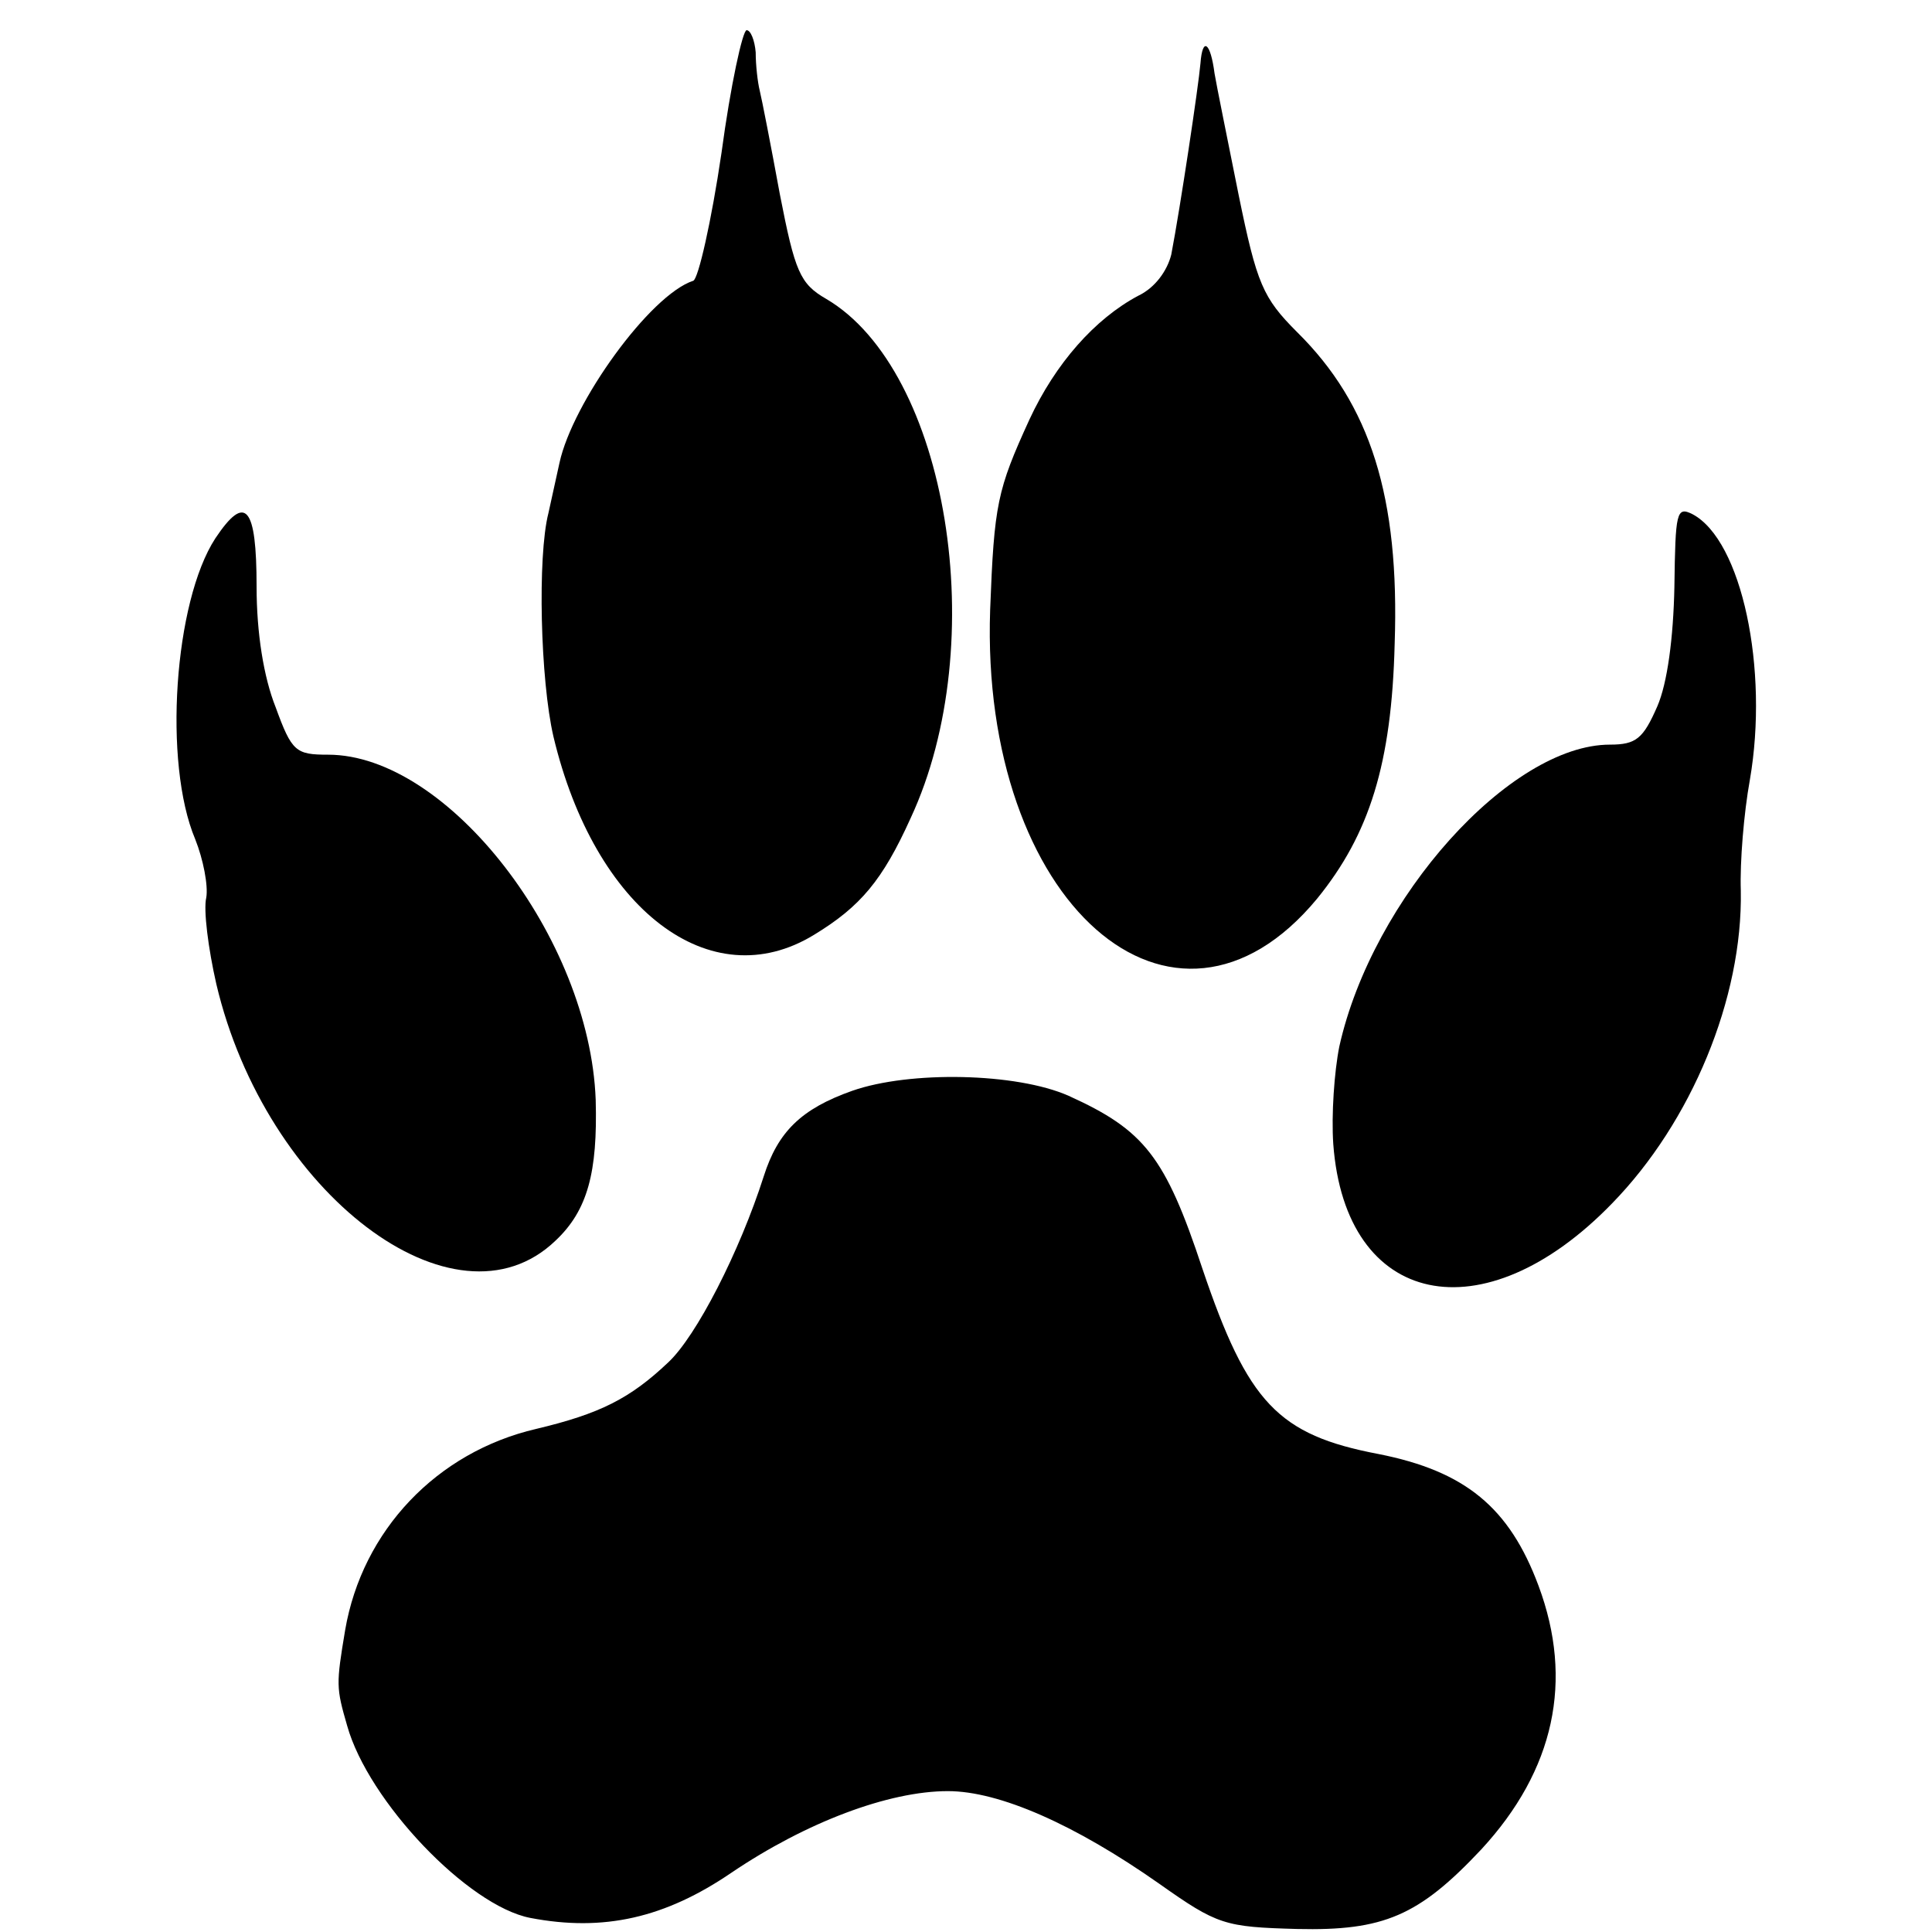 <?xml version="1.0" standalone="no"?>
<!DOCTYPE svg PUBLIC "-//W3C//DTD SVG 20010904//EN"
 "http://www.w3.org/TR/2001/REC-SVG-20010904/DTD/svg10.dtd">
<svg version="1.0" xmlns="http://www.w3.org/2000/svg"
 width="192pt" height="192pt" viewBox="0 0 192 192"
 preserveAspectRatio="xMidYMid meet">
<g transform="translate(0,192) scale(0.1,-0.1)"
fill="#000000" stroke="none">
<path d="M717 1768 c-10 -68 -23 -125 -28 -127 -43 -14 -120 -121 -133 -181
-3 -14 -8 -36 -11 -50 -11 -43 -8 -166 5 -222 41 -172 156 -260 259 -197 46
28 68 54 96 116 81 174 37 445 -84 516 -26 15 -31 27 -46 104 -9 49 -18 95
-20 103 -2 8 -4 25 -4 38 -1 12 -5 22 -9 22 -4 0 -16 -55 -25 -122z"/>
<path d="M1193 1857 c-2 -23 -20 -143 -29 -190 -4 -16 -16 -33 -33 -41 -43
-23 -82 -67 -108 -123 -32 -70 -35 -84 -39 -189 -10 -291 182 -460 325 -287
52 64 74 134 77 253 5 146 -24 238 -97 310 -34 34 -40 48 -58 136 -11 55 -22
109 -24 121 -4 31 -12 37 -14 10z"/>
<path d="M1664 1337 c-1 -51 -7 -96 -17 -119 -14 -32 -21 -38 -47 -38 -99 0
-236 -152 -269 -300 -5 -25 -8 -68 -6 -97 12 -162 149 -191 277 -59 79 81 130
204 128 311 -1 28 3 77 9 110 19 110 -8 238 -57 264 -16 8 -17 2 -18 -72z"/>
<path d="M214 1385 c-41 -63 -52 -223 -20 -299 8 -20 13 -46 11 -58 -3 -12 2
-51 10 -86 49 -208 237 -351 337 -255 32 30 42 68 40 140 -6 161 -147 343
-266 343 -32 0 -36 3 -52 47 -12 30 -19 74 -19 120 0 80 -11 93 -41 48z"/>
<path d="M847 836 c-51 -18 -74 -41 -88 -85 -24 -75 -67 -159 -95 -185 -38
-36 -68 -51 -131 -66 -99 -23 -173 -101 -190 -200 -9 -54 -9 -57 2 -95 21 -75
120 -179 182 -191 73 -14 134 0 200 45 74 50 156 81 215 81 51 0 126 -33 210
-92 58 -41 65 -43 137 -45 86 -2 121 13 183 79 73 79 92 168 57 262 -29 78
-73 114 -159 131 -100 19 -130 51 -175 184 -37 112 -58 138 -133 172 -52 23
-158 25 -215 5z"/>
</g>
</svg>
